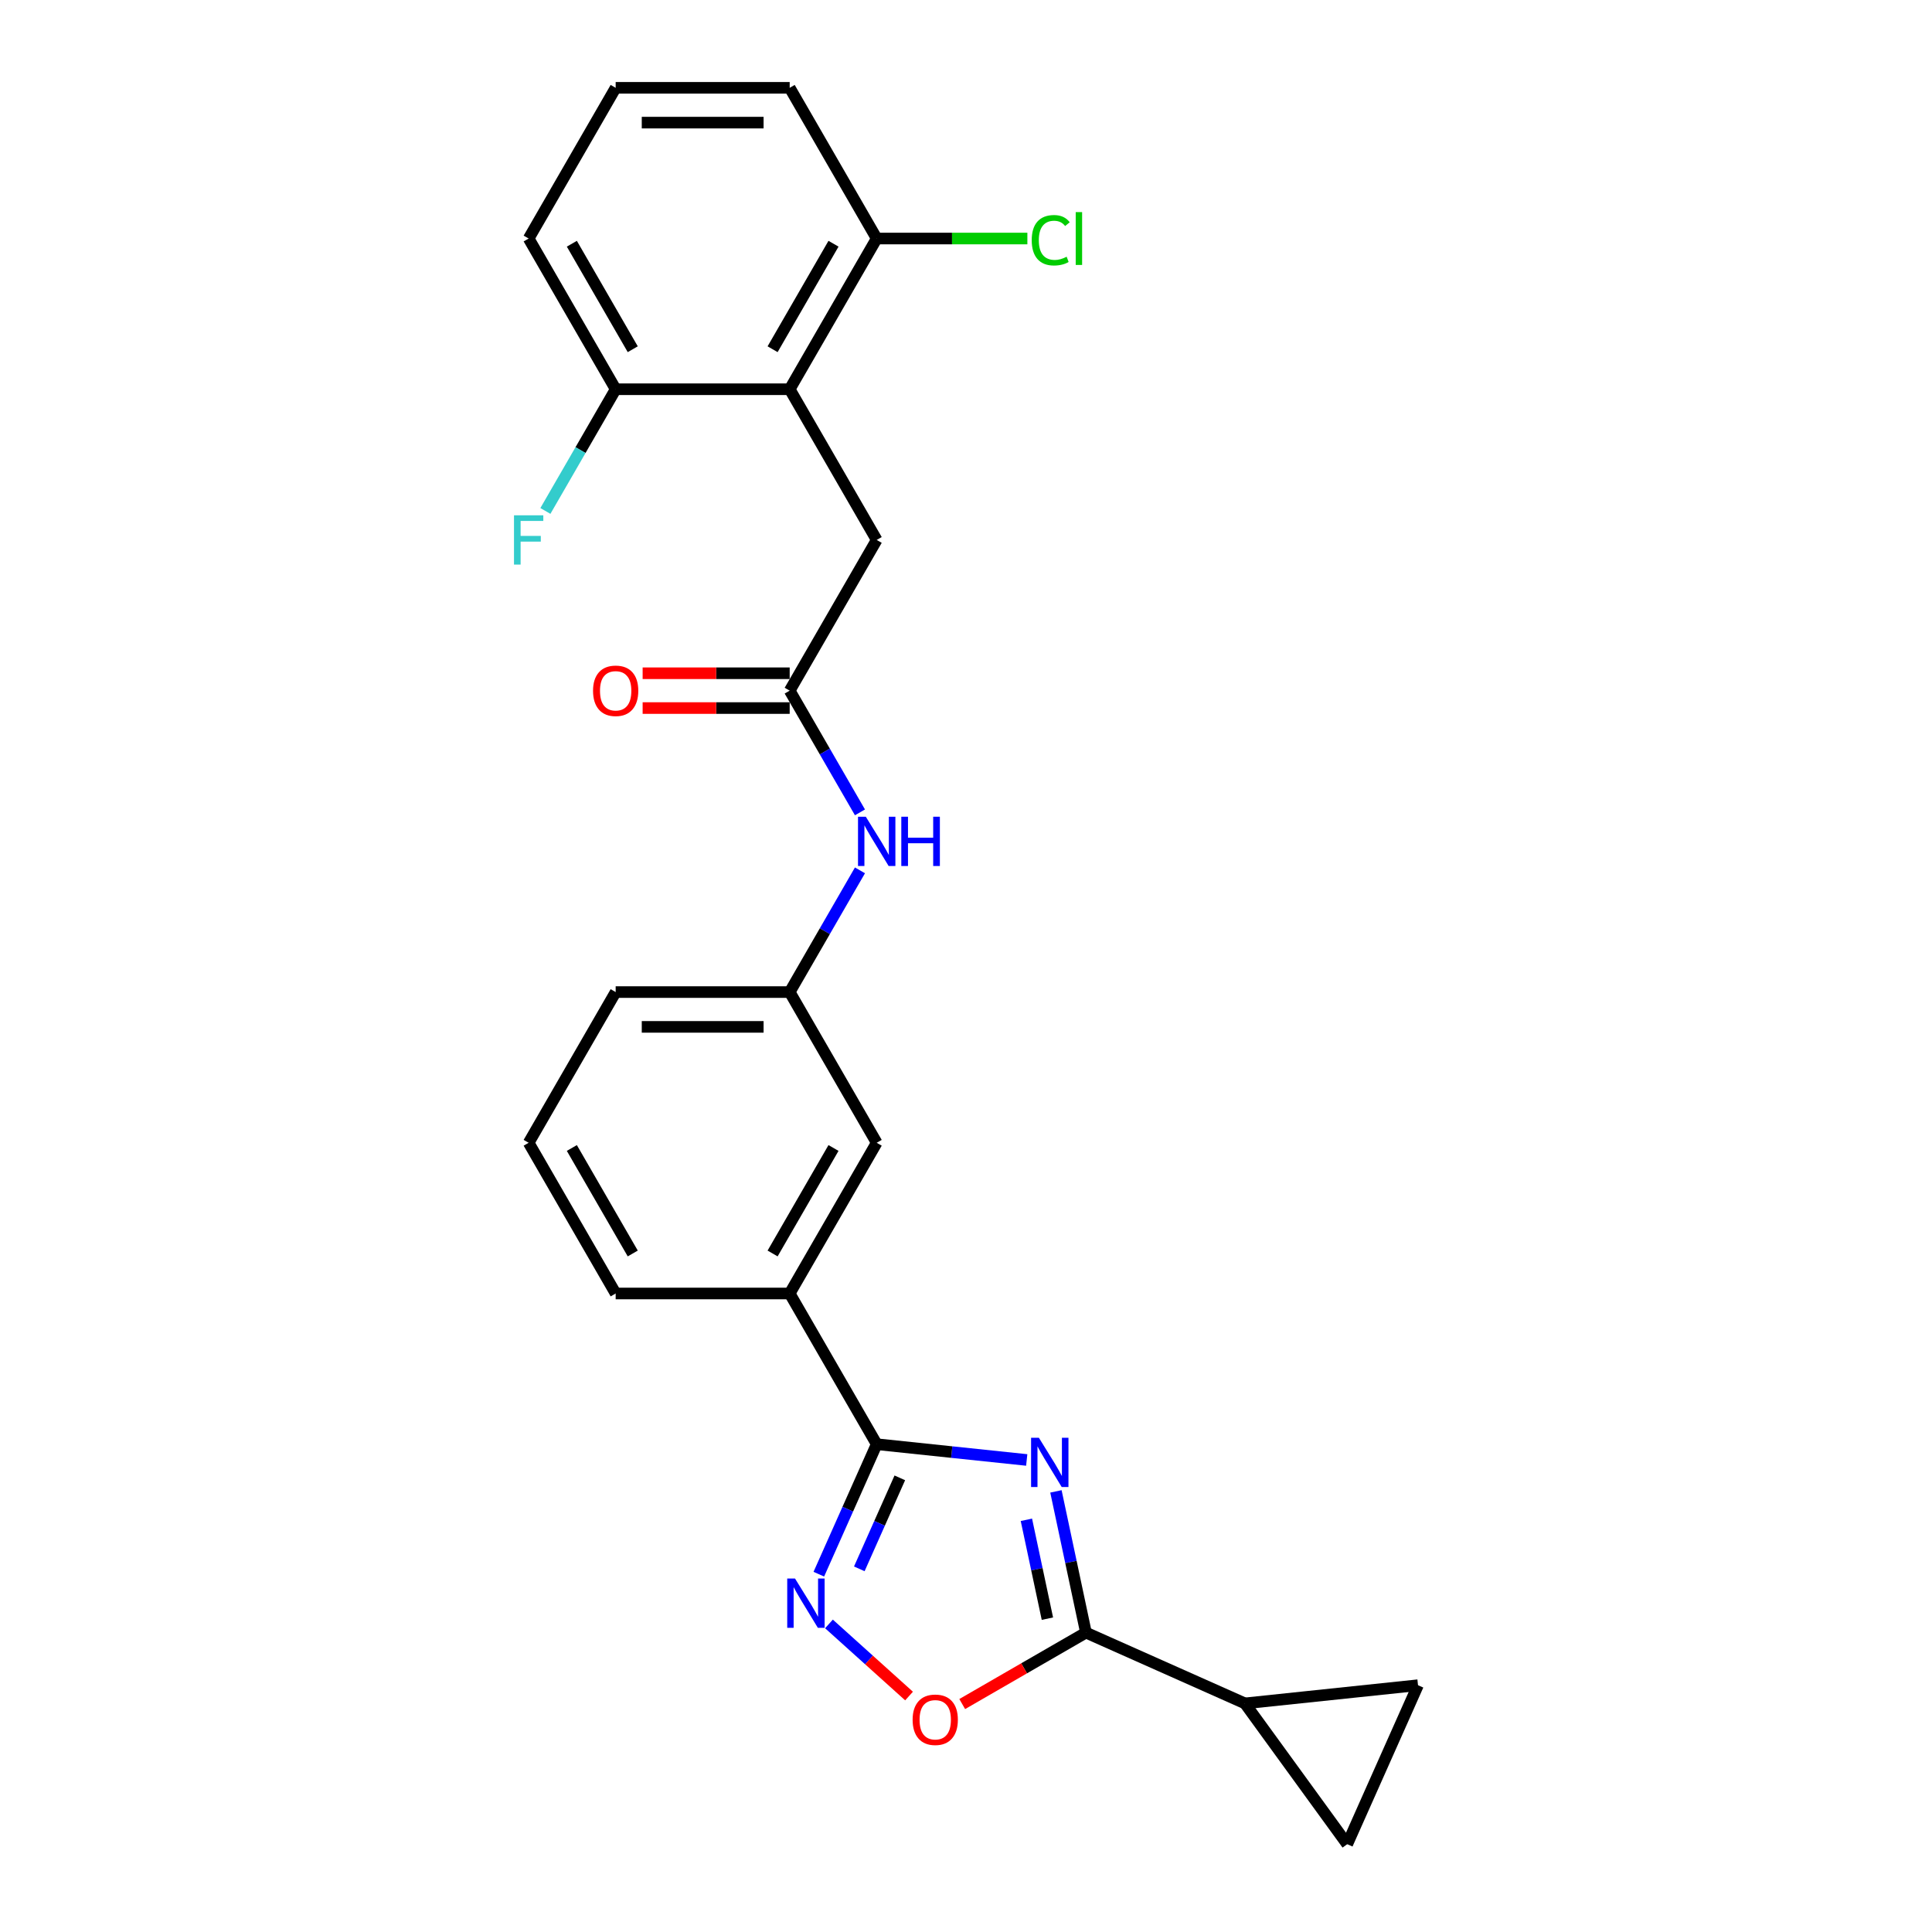 <?xml version='1.0' encoding='iso-8859-1'?>
<svg version='1.1' baseProfile='full'
              xmlns='http://www.w3.org/2000/svg'
                      xmlns:rdkit='http://www.rdkit.org/xml'
                      xmlns:xlink='http://www.w3.org/1999/xlink'
                  xml:space='preserve'
width='1000px' height='1000px' viewBox='0 0 1000 1000'>
<!-- END OF HEADER -->
<rect style='opacity:1.0;fill:#FFFFFF;stroke:none' width='1000' height='1000' x='0' y='0'> </rect>
<path class='bond-0' d='M 531.433,755.677 L 492.606,751.597' style='fill:none;fill-rule:evenodd;stroke:#0000FF;stroke-width:6px;stroke-linecap:butt;stroke-linejoin:miter;stroke-opacity:1' />
<path class='bond-0' d='M 492.606,751.597 L 453.778,747.516' style='fill:none;fill-rule:evenodd;stroke:#000000;stroke-width:6px;stroke-linecap:butt;stroke-linejoin:miter;stroke-opacity:1' />
<path class='bond-1' d='M 546.549,771.937 L 554.318,808.487' style='fill:none;fill-rule:evenodd;stroke:#0000FF;stroke-width:6px;stroke-linecap:butt;stroke-linejoin:miter;stroke-opacity:1' />
<path class='bond-1' d='M 554.318,808.487 L 562.087,845.037' style='fill:none;fill-rule:evenodd;stroke:#000000;stroke-width:6px;stroke-linecap:butt;stroke-linejoin:miter;stroke-opacity:1' />
<path class='bond-1' d='M 531.258,786.648 L 536.697,812.233' style='fill:none;fill-rule:evenodd;stroke:#0000FF;stroke-width:6px;stroke-linecap:butt;stroke-linejoin:miter;stroke-opacity:1' />
<path class='bond-1' d='M 536.697,812.233 L 542.135,837.818' style='fill:none;fill-rule:evenodd;stroke:#000000;stroke-width:6px;stroke-linecap:butt;stroke-linejoin:miter;stroke-opacity:1' />
<path class='bond-2' d='M 453.778,747.516 L 438.801,781.156' style='fill:none;fill-rule:evenodd;stroke:#000000;stroke-width:6px;stroke-linecap:butt;stroke-linejoin:miter;stroke-opacity:1' />
<path class='bond-2' d='M 438.801,781.156 L 423.823,814.796' style='fill:none;fill-rule:evenodd;stroke:#0000FF;stroke-width:6px;stroke-linecap:butt;stroke-linejoin:miter;stroke-opacity:1' />
<path class='bond-2' d='M 465.742,764.935 L 455.258,788.483' style='fill:none;fill-rule:evenodd;stroke:#000000;stroke-width:6px;stroke-linecap:butt;stroke-linejoin:miter;stroke-opacity:1' />
<path class='bond-2' d='M 455.258,788.483 L 444.774,812.032' style='fill:none;fill-rule:evenodd;stroke:#0000FF;stroke-width:6px;stroke-linecap:butt;stroke-linejoin:miter;stroke-opacity:1' />
<path class='bond-9' d='M 453.778,747.516 L 408.741,669.509' style='fill:none;fill-rule:evenodd;stroke:#000000;stroke-width:6px;stroke-linecap:butt;stroke-linejoin:miter;stroke-opacity:1' />
<path class='bond-3' d='M 562.087,845.037 L 530.064,863.525' style='fill:none;fill-rule:evenodd;stroke:#000000;stroke-width:6px;stroke-linecap:butt;stroke-linejoin:miter;stroke-opacity:1' />
<path class='bond-3' d='M 530.064,863.525 L 498.042,882.014' style='fill:none;fill-rule:evenodd;stroke:#FF0000;stroke-width:6px;stroke-linecap:butt;stroke-linejoin:miter;stroke-opacity:1' />
<path class='bond-5' d='M 562.087,845.037 L 644.374,881.674' style='fill:none;fill-rule:evenodd;stroke:#000000;stroke-width:6px;stroke-linecap:butt;stroke-linejoin:miter;stroke-opacity:1' />
<path class='bond-25' d='M 429.068,840.541 L 449.794,859.203' style='fill:none;fill-rule:evenodd;stroke:#0000FF;stroke-width:6px;stroke-linecap:butt;stroke-linejoin:miter;stroke-opacity:1' />
<path class='bond-25' d='M 449.794,859.203 L 470.52,877.865' style='fill:none;fill-rule:evenodd;stroke:#FF0000;stroke-width:6px;stroke-linecap:butt;stroke-linejoin:miter;stroke-opacity:1' />
<path class='bond-4' d='M 408.741,201.468 L 453.778,279.475' style='fill:none;fill-rule:evenodd;stroke:#000000;stroke-width:6px;stroke-linecap:butt;stroke-linejoin:miter;stroke-opacity:1' />
<path class='bond-12' d='M 408.741,201.468 L 453.778,123.461' style='fill:none;fill-rule:evenodd;stroke:#000000;stroke-width:6px;stroke-linecap:butt;stroke-linejoin:miter;stroke-opacity:1' />
<path class='bond-12' d='M 399.895,180.76 L 431.421,126.155' style='fill:none;fill-rule:evenodd;stroke:#000000;stroke-width:6px;stroke-linecap:butt;stroke-linejoin:miter;stroke-opacity:1' />
<path class='bond-13' d='M 408.741,201.468 L 318.667,201.468' style='fill:none;fill-rule:evenodd;stroke:#000000;stroke-width:6px;stroke-linecap:butt;stroke-linejoin:miter;stroke-opacity:1' />
<path class='bond-7' d='M 644.374,881.674 L 733.955,872.258' style='fill:none;fill-rule:evenodd;stroke:#000000;stroke-width:6px;stroke-linecap:butt;stroke-linejoin:miter;stroke-opacity:1' />
<path class='bond-8' d='M 644.374,881.674 L 697.318,954.545' style='fill:none;fill-rule:evenodd;stroke:#000000;stroke-width:6px;stroke-linecap:butt;stroke-linejoin:miter;stroke-opacity:1' />
<path class='bond-6' d='M 408.741,357.482 L 426.928,388.982' style='fill:none;fill-rule:evenodd;stroke:#000000;stroke-width:6px;stroke-linecap:butt;stroke-linejoin:miter;stroke-opacity:1' />
<path class='bond-6' d='M 426.928,388.982 L 445.114,420.482' style='fill:none;fill-rule:evenodd;stroke:#0000FF;stroke-width:6px;stroke-linecap:butt;stroke-linejoin:miter;stroke-opacity:1' />
<path class='bond-10' d='M 408.741,357.482 L 453.778,279.475' style='fill:none;fill-rule:evenodd;stroke:#000000;stroke-width:6px;stroke-linecap:butt;stroke-linejoin:miter;stroke-opacity:1' />
<path class='bond-16' d='M 408.741,348.474 L 370.685,348.474' style='fill:none;fill-rule:evenodd;stroke:#000000;stroke-width:6px;stroke-linecap:butt;stroke-linejoin:miter;stroke-opacity:1' />
<path class='bond-16' d='M 370.685,348.474 L 332.628,348.474' style='fill:none;fill-rule:evenodd;stroke:#FF0000;stroke-width:6px;stroke-linecap:butt;stroke-linejoin:miter;stroke-opacity:1' />
<path class='bond-16' d='M 408.741,366.489 L 370.685,366.489' style='fill:none;fill-rule:evenodd;stroke:#000000;stroke-width:6px;stroke-linecap:butt;stroke-linejoin:miter;stroke-opacity:1' />
<path class='bond-16' d='M 370.685,366.489 L 332.628,366.489' style='fill:none;fill-rule:evenodd;stroke:#FF0000;stroke-width:6px;stroke-linecap:butt;stroke-linejoin:miter;stroke-opacity:1' />
<path class='bond-26' d='M 733.955,872.258 L 697.318,954.545' style='fill:none;fill-rule:evenodd;stroke:#000000;stroke-width:6px;stroke-linecap:butt;stroke-linejoin:miter;stroke-opacity:1' />
<path class='bond-14' d='M 408.741,669.509 L 453.778,591.502' style='fill:none;fill-rule:evenodd;stroke:#000000;stroke-width:6px;stroke-linecap:butt;stroke-linejoin:miter;stroke-opacity:1' />
<path class='bond-14' d='M 399.895,648.8 L 431.421,594.196' style='fill:none;fill-rule:evenodd;stroke:#000000;stroke-width:6px;stroke-linecap:butt;stroke-linejoin:miter;stroke-opacity:1' />
<path class='bond-19' d='M 408.741,669.509 L 318.667,669.509' style='fill:none;fill-rule:evenodd;stroke:#000000;stroke-width:6px;stroke-linecap:butt;stroke-linejoin:miter;stroke-opacity:1' />
<path class='bond-11' d='M 445.114,450.495 L 426.928,481.995' style='fill:none;fill-rule:evenodd;stroke:#0000FF;stroke-width:6px;stroke-linecap:butt;stroke-linejoin:miter;stroke-opacity:1' />
<path class='bond-11' d='M 426.928,481.995 L 408.741,513.495' style='fill:none;fill-rule:evenodd;stroke:#000000;stroke-width:6px;stroke-linecap:butt;stroke-linejoin:miter;stroke-opacity:1' />
<path class='bond-17' d='M 453.778,123.461 L 492.771,123.461' style='fill:none;fill-rule:evenodd;stroke:#000000;stroke-width:6px;stroke-linecap:butt;stroke-linejoin:miter;stroke-opacity:1' />
<path class='bond-17' d='M 492.771,123.461 L 531.765,123.461' style='fill:none;fill-rule:evenodd;stroke:#00CC00;stroke-width:6px;stroke-linecap:butt;stroke-linejoin:miter;stroke-opacity:1' />
<path class='bond-23' d='M 453.778,123.461 L 408.741,45.455' style='fill:none;fill-rule:evenodd;stroke:#000000;stroke-width:6px;stroke-linecap:butt;stroke-linejoin:miter;stroke-opacity:1' />
<path class='bond-18' d='M 318.667,201.468 L 300.48,232.968' style='fill:none;fill-rule:evenodd;stroke:#000000;stroke-width:6px;stroke-linecap:butt;stroke-linejoin:miter;stroke-opacity:1' />
<path class='bond-18' d='M 300.48,232.968 L 282.293,264.468' style='fill:none;fill-rule:evenodd;stroke:#33CCCC;stroke-width:6px;stroke-linecap:butt;stroke-linejoin:miter;stroke-opacity:1' />
<path class='bond-22' d='M 318.667,201.468 L 273.629,123.461' style='fill:none;fill-rule:evenodd;stroke:#000000;stroke-width:6px;stroke-linecap:butt;stroke-linejoin:miter;stroke-opacity:1' />
<path class='bond-22' d='M 327.512,180.76 L 295.986,126.155' style='fill:none;fill-rule:evenodd;stroke:#000000;stroke-width:6px;stroke-linecap:butt;stroke-linejoin:miter;stroke-opacity:1' />
<path class='bond-15' d='M 453.778,591.502 L 408.741,513.495' style='fill:none;fill-rule:evenodd;stroke:#000000;stroke-width:6px;stroke-linecap:butt;stroke-linejoin:miter;stroke-opacity:1' />
<path class='bond-27' d='M 408.741,513.495 L 318.667,513.495' style='fill:none;fill-rule:evenodd;stroke:#000000;stroke-width:6px;stroke-linecap:butt;stroke-linejoin:miter;stroke-opacity:1' />
<path class='bond-27' d='M 395.23,531.51 L 332.178,531.51' style='fill:none;fill-rule:evenodd;stroke:#000000;stroke-width:6px;stroke-linecap:butt;stroke-linejoin:miter;stroke-opacity:1' />
<path class='bond-20' d='M 318.667,669.509 L 273.629,591.502' style='fill:none;fill-rule:evenodd;stroke:#000000;stroke-width:6px;stroke-linecap:butt;stroke-linejoin:miter;stroke-opacity:1' />
<path class='bond-20' d='M 327.512,648.8 L 295.986,594.196' style='fill:none;fill-rule:evenodd;stroke:#000000;stroke-width:6px;stroke-linecap:butt;stroke-linejoin:miter;stroke-opacity:1' />
<path class='bond-24' d='M 273.629,591.502 L 318.667,513.495' style='fill:none;fill-rule:evenodd;stroke:#000000;stroke-width:6px;stroke-linecap:butt;stroke-linejoin:miter;stroke-opacity:1' />
<path class='bond-21' d='M 318.667,45.455 L 273.629,123.461' style='fill:none;fill-rule:evenodd;stroke:#000000;stroke-width:6px;stroke-linecap:butt;stroke-linejoin:miter;stroke-opacity:1' />
<path class='bond-28' d='M 318.667,45.455 L 408.741,45.455' style='fill:none;fill-rule:evenodd;stroke:#000000;stroke-width:6px;stroke-linecap:butt;stroke-linejoin:miter;stroke-opacity:1' />
<path class='bond-28' d='M 332.178,63.469 L 395.23,63.469' style='fill:none;fill-rule:evenodd;stroke:#000000;stroke-width:6px;stroke-linecap:butt;stroke-linejoin:miter;stroke-opacity:1' />
<path  class='atom-0' d='M 537.721 744.176
L 546.08 757.688
Q 546.908 759.021, 548.241 761.435
Q 549.574 763.849, 549.646 763.993
L 549.646 744.176
L 553.033 744.176
L 553.033 769.685
L 549.538 769.685
L 540.567 754.913
Q 539.522 753.184, 538.405 751.202
Q 537.324 749.221, 537 748.608
L 537 769.685
L 533.685 769.685
L 533.685 744.176
L 537.721 744.176
' fill='#0000FF'/>
<path  class='atom-3' d='M 411.503 817.048
L 419.862 830.559
Q 420.691 831.892, 422.024 834.306
Q 423.357 836.72, 423.429 836.865
L 423.429 817.048
L 426.816 817.048
L 426.816 842.557
L 423.321 842.557
L 414.349 827.785
Q 413.304 826.056, 412.188 824.074
Q 411.107 822.092, 410.782 821.48
L 410.782 842.557
L 407.468 842.557
L 407.468 817.048
L 411.503 817.048
' fill='#0000FF'/>
<path  class='atom-4' d='M 472.37 890.146
Q 472.37 884.021, 475.397 880.598
Q 478.423 877.176, 484.08 877.176
Q 489.737 877.176, 492.763 880.598
Q 495.79 884.021, 495.79 890.146
Q 495.79 896.344, 492.727 899.874
Q 489.665 903.369, 484.08 903.369
Q 478.459 903.369, 475.397 899.874
Q 472.37 896.38, 472.37 890.146
M 484.08 900.487
Q 487.971 900.487, 490.061 897.893
Q 492.187 895.263, 492.187 890.146
Q 492.187 885.138, 490.061 882.616
Q 487.971 880.058, 484.08 880.058
Q 480.189 880.058, 478.063 882.58
Q 475.973 885.102, 475.973 890.146
Q 475.973 895.299, 478.063 897.893
Q 480.189 900.487, 484.08 900.487
' fill='#FF0000'/>
<path  class='atom-12' d='M 448.14 422.734
L 456.498 436.245
Q 457.327 437.578, 458.66 439.992
Q 459.993 442.406, 460.065 442.55
L 460.065 422.734
L 463.452 422.734
L 463.452 448.243
L 459.957 448.243
L 450.986 433.471
Q 449.941 431.741, 448.824 429.76
Q 447.743 427.778, 447.419 427.166
L 447.419 448.243
L 444.104 448.243
L 444.104 422.734
L 448.14 422.734
' fill='#0000FF'/>
<path  class='atom-12' d='M 466.515 422.734
L 469.974 422.734
L 469.974 433.579
L 483.016 433.579
L 483.016 422.734
L 486.475 422.734
L 486.475 448.243
L 483.016 448.243
L 483.016 436.461
L 469.974 436.461
L 469.974 448.243
L 466.515 448.243
L 466.515 422.734
' fill='#0000FF'/>
<path  class='atom-17' d='M 306.957 357.554
Q 306.957 351.429, 309.983 348.006
Q 313.01 344.583, 318.667 344.583
Q 324.323 344.583, 327.35 348.006
Q 330.376 351.429, 330.376 357.554
Q 330.376 363.751, 327.314 367.282
Q 324.251 370.777, 318.667 370.777
Q 313.046 370.777, 309.983 367.282
Q 306.957 363.787, 306.957 357.554
M 318.667 367.894
Q 322.558 367.894, 324.647 365.3
Q 326.773 362.67, 326.773 357.554
Q 326.773 352.546, 324.647 350.024
Q 322.558 347.465, 318.667 347.465
Q 314.775 347.465, 312.65 349.987
Q 310.56 352.51, 310.56 357.554
Q 310.56 362.706, 312.65 365.3
Q 314.775 367.894, 318.667 367.894
' fill='#FF0000'/>
<path  class='atom-18' d='M 534.017 124.344
Q 534.017 118.003, 536.971 114.688
Q 539.961 111.337, 545.618 111.337
Q 550.879 111.337, 553.689 115.048
L 551.311 116.994
Q 549.257 114.292, 545.618 114.292
Q 541.763 114.292, 539.709 116.886
Q 537.692 119.444, 537.692 124.344
Q 537.692 129.388, 539.781 131.982
Q 541.907 134.577, 546.015 134.577
Q 548.825 134.577, 552.104 132.883
L 553.112 135.585
Q 551.779 136.45, 549.762 136.954
Q 547.744 137.459, 545.51 137.459
Q 539.961 137.459, 536.971 134.072
Q 534.017 130.685, 534.017 124.344
' fill='#00CC00'/>
<path  class='atom-18' d='M 556.787 109.788
L 560.102 109.788
L 560.102 137.135
L 556.787 137.135
L 556.787 109.788
' fill='#00CC00'/>
<path  class='atom-19' d='M 266.045 266.72
L 281.214 266.72
L 281.214 269.639
L 269.468 269.639
L 269.468 277.385
L 279.916 277.385
L 279.916 280.34
L 269.468 280.34
L 269.468 292.229
L 266.045 292.229
L 266.045 266.72
' fill='#33CCCC'/>
</svg>
